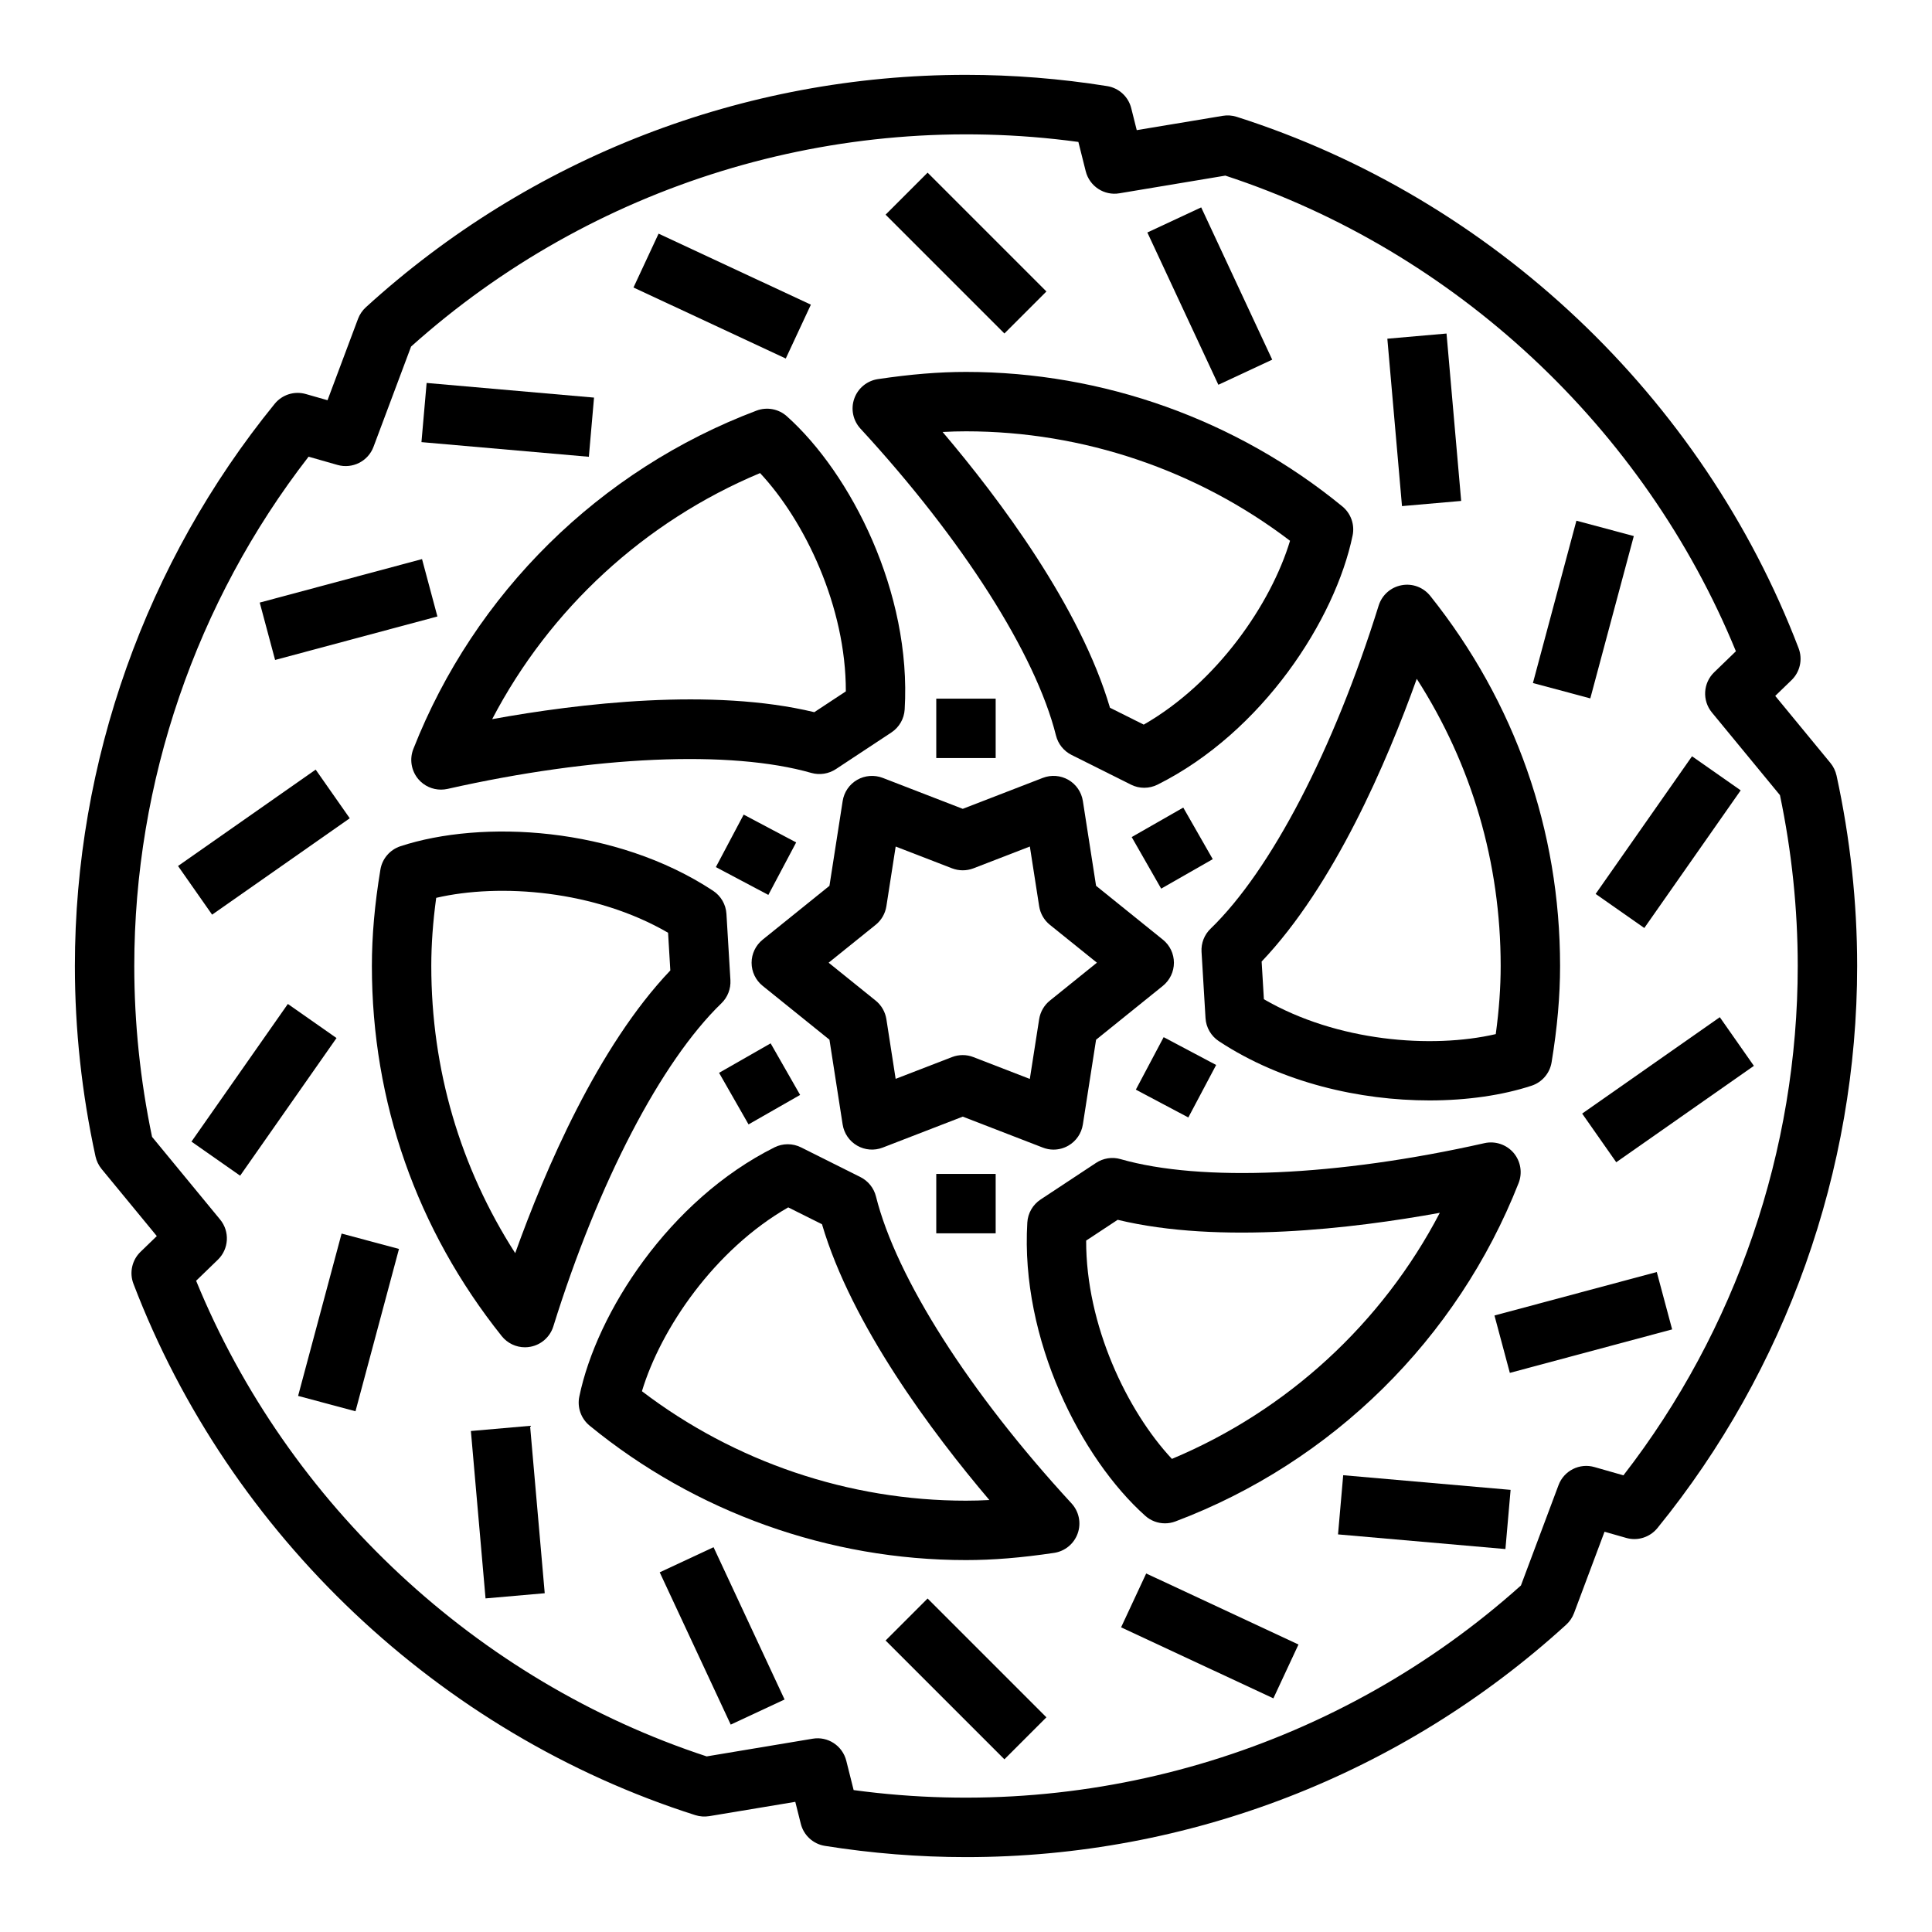 <?xml version="1.0" encoding="UTF-8"?>
<!-- Uploaded to: ICON Repo, www.iconrepo.com, Generator: ICON Repo Mixer Tools -->
<svg fill="#000000" width="800px" height="800px" version="1.1" viewBox="144 144 512 512" xmlns="http://www.w3.org/2000/svg">
 <g>
  <path d="m378.69 200.89 11.133-11.133 31.488 31.488-11.133 11.133z"/>
  <path d="m311.88 220.19 6.652-14.27 40.359 18.82-6.652 14.27z"/>
  <path d="m255.69 261.17 1.371-15.684 44.363 3.883-1.371 15.684z"/>
  <path d="m212.83 303.69 43.012-11.523 4.074 15.207-43.012 11.523z"/>
  <path d="m191.18 373.5 36.477-25.543 9.031 12.895-36.477 25.543z"/>
  <path d="m194.74 446.54 25.543-36.48 12.898 9.031-25.543 36.48z"/>
  <path d="m223 513.93 11.527-43.02 15.207 4.074-11.527 43.02z"/>
  <path d="m268.79 523.23 15.684-1.371 3.883 44.363-15.684 1.371z"/>
  <path d="m318.83 560.68 14.27-6.652 18.82 40.359-14.27 6.652z"/>
  <path d="m378.69 578.75 11.133-11.133 31.488 31.488-11.133 11.133z"/>
  <path d="m441.1 575.26 6.652-14.27 40.359 18.82-6.652 14.27z"/>
  <path d="m498.59 550.63 1.371-15.684 44.363 3.883-1.371 15.684z"/>
  <path d="m540.05 492.62 43.012-11.523 4.074 15.207-43.012 11.523z"/>
  <path d="m563.29 439.11 36.477-25.543 9.031 12.895-36.477 25.543z"/>
  <path d="m566.86 380.9 25.543-36.48 12.898 9.031-25.543 36.48z"/>
  <path d="m550.24 325.01 11.527-43.02 15.207 4.074-11.527 43.02z"/>
  <path d="m511.66 233.76 15.684-1.371 3.883 44.363-15.684 1.371z"/>
  <path d="m448.06 205.61 14.27-6.652 18.82 40.359-14.27 6.652z"/>
  <path d="m423.19 448.66c1.363 0 2.723-0.355 3.938-1.055 2.062-1.188 3.473-3.25 3.84-5.606l3.504-22.465 17.695-14.266c1.855-1.504 2.934-3.754 2.934-6.133s-1.078-4.637-2.938-6.125l-17.695-14.266-3.496-22.465c-0.371-2.363-1.777-4.426-3.84-5.613s-4.551-1.379-6.777-0.52l-21.215 8.203-21.207-8.203c-2.211-0.844-4.707-0.668-6.777 0.52-2.062 1.188-3.473 3.25-3.84 5.606l-3.504 22.477-17.695 14.266c-1.852 1.488-2.938 3.746-2.938 6.125 0 2.379 1.078 4.637 2.938 6.125l17.695 14.266 3.496 22.465c0.371 2.356 1.777 4.418 3.84 5.606s4.551 1.387 6.777 0.52l21.215-8.203 21.215 8.203c0.914 0.355 1.875 0.539 2.836 0.539zm-6.277-18.734-14.941-5.777c-0.91-0.363-1.871-0.539-2.832-0.539s-1.93 0.172-2.844 0.527l-14.941 5.769-2.457-15.824c-0.309-1.93-1.316-3.684-2.844-4.914l-12.461-10.043 12.461-10.035c1.527-1.219 2.535-2.984 2.844-4.914l2.465-15.832 14.934 5.769c1.82 0.699 3.84 0.707 5.684 0l14.941-5.777 2.465 15.832c0.309 1.938 1.316 3.699 2.844 4.922l12.461 10.035-12.461 10.043c-1.527 1.227-2.535 2.984-2.844 4.914z"/>
  <path d="m392.12 329.15h15.742v15.742h-15.742z"/>
  <path d="m392.12 455.1h15.742v15.742h-15.742z"/>
  <path d="m443.91 365.83 13.668-7.812 7.812 13.668-13.668 7.812z"/>
  <path d="m334.56 428.31 13.668-7.812 7.812 13.668-13.668 7.812z"/>
  <path d="m445.01 432.77 7.371-13.91 13.91 7.371-7.371 13.91z"/>
  <path d="m333.71 373.79 7.371-13.91 13.91 7.371-7.371 13.91z"/>
  <path d="m630.7 349.53c-0.27-1.219-0.82-2.363-1.613-3.328l-14.633-17.781 4.312-4.172c2.266-2.188 3.008-5.519 1.883-8.461-25.426-66.582-81.098-119.23-148.92-140.83-1.195-0.379-2.457-0.473-3.684-0.262l-22.797 3.793-1.457-5.809c-0.762-3.062-3.281-5.375-6.398-5.863-12.387-1.98-24.965-2.981-37.387-2.981-59 0-115.49 21.875-159.06 61.605-0.922 0.844-1.629 1.891-2.07 3.062l-8.078 21.562-5.738-1.637c-3.031-0.875-6.281 0.148-8.273 2.598-34.133 41.941-52.941 94.852-52.941 148.97 0 16.848 1.836 33.824 5.465 50.469 0.27 1.219 0.82 2.363 1.613 3.328l14.633 17.781-4.312 4.172c-2.266 2.188-3.008 5.519-1.883 8.461 25.426 66.582 81.098 119.23 148.92 140.83 1.195 0.379 2.457 0.457 3.684 0.262l22.797-3.793 1.457 5.809c0.762 3.062 3.281 5.375 6.398 5.863 12.387 1.977 24.969 2.977 37.391 2.977 59 0 115.49-21.875 159.06-61.605 0.922-0.844 1.629-1.891 2.07-3.062l8.078-21.562 5.738 1.637c3.023 0.875 6.273-0.156 8.273-2.598 34.129-41.941 52.938-94.852 52.938-148.97 0-16.848-1.836-33.828-5.465-50.469zm-56.473 185.45-7.668-2.188c-3.945-1.148-8.109 0.953-9.539 4.801l-9.957 26.574c-47.832 42.871-112.45 62.961-176.84 54.223l-1.945-7.754c-0.992-3.984-4.879-6.559-8.934-5.856l-28.07 4.684c-60.852-19.98-111-66.77-135.3-126.05l5.754-5.566c2.953-2.852 3.211-7.496 0.605-10.66l-18.035-21.906c-3.129-14.957-4.711-30.18-4.711-45.277 0-48.781 16.375-96.52 46.191-134.98l7.668 2.188c3.938 1.125 8.102-0.961 9.539-4.801l9.957-26.574c47.824-42.871 112.44-62.969 176.84-54.223l1.945 7.754c0.992 3.984 4.887 6.551 8.934 5.856l28.07-4.684c60.852 19.98 111 66.77 135.3 126.05l-5.754 5.566c-2.953 2.852-3.211 7.496-0.605 10.66l18.035 21.906c3.129 14.953 4.711 30.176 4.711 45.277 0 48.781-16.371 96.516-46.191 134.98z"/>
  <path d="m423.85 338.93c0.559 2.227 2.062 4.102 4.117 5.133l15.742 7.871c1.102 0.562 2.316 0.836 3.519 0.836s2.418-0.277 3.519-0.828c27.883-13.941 47.121-43.785 51.711-66.047 0.59-2.867-0.457-5.824-2.715-7.684-28.043-22.992-63.465-35.648-99.746-35.648-7.148 0-14.57 0.605-23.34 1.906-2.891 0.434-5.297 2.418-6.266 5.164-0.977 2.754-0.34 5.809 1.637 7.957 27.047 29.355 46.426 59.766 51.82 81.34zm-23.852-80.625c31 0 61.301 10.273 85.875 29.008-5.023 16.641-19.254 37.527-38.77 48.719l-8.949-4.473c-7.871-26.734-29.207-55.23-44.352-73.082 2.117-0.117 4.172-0.172 6.195-0.172z"/>
  <path d="m365.54 347.81 14.688-9.699c2.062-1.363 3.371-3.621 3.519-6.094 1.867-31.023-14.297-62.574-31.227-77.703-2.188-1.961-5.289-2.527-8.031-1.496-41.562 15.68-74.715 48.375-90.953 89.68-1.062 2.715-0.543 5.793 1.348 8.016 1.512 1.762 3.707 2.746 5.977 2.746 0.574 0 1.156-0.062 1.73-0.188 38.965-8.785 75.02-10.359 96.434-4.234 2.227 0.625 4.594 0.238 6.516-1.027zm-91.109-13.227c15.258-29.23 40.391-52.402 70.996-65.211 11.855 12.684 22.781 35.426 22.727 57.852l-8.359 5.512c-27.051-6.527-62.316-2.34-85.363 1.848z"/>
  <path d="m462.42 396.24 1.055 17.57c0.148 2.473 1.457 4.738 3.519 6.102 16.75 11.059 37.465 15.711 55.836 15.711 10.059 0 19.422-1.395 27.047-3.898 2.785-0.914 4.84-3.312 5.312-6.211 1.516-9.207 2.246-17.559 2.246-25.516 0-35.969-11.895-69.887-34.41-98.086-1.82-2.273-4.738-3.371-7.606-2.816-2.867 0.535-5.195 2.613-6.062 5.391-11.887 38.141-28.535 70.156-44.555 85.641-1.648 1.59-2.516 3.824-2.383 6.113zm57.035-72.344c14.594 22.727 22.238 48.754 22.238 76.102 0 5.676-0.426 11.617-1.301 18.051-16.918 3.922-42.059 2.008-61.449-9.242l-0.598-9.988c19.207-20.18 33.207-52.863 41.109-74.922z"/>
  <path d="m337.57 403.75-1.055-17.57c-0.148-2.473-1.457-4.738-3.519-6.102-25.922-17.113-61.332-18.895-82.883-11.816-2.785 0.922-4.832 3.312-5.305 6.211-1.523 9.211-2.254 17.562-2.254 25.523 0 35.969 11.895 69.887 34.41 98.086 1.512 1.891 3.785 2.961 6.156 2.961 0.48 0 0.969-0.047 1.457-0.141 2.867-0.535 5.195-2.613 6.062-5.391 11.887-38.141 28.535-70.156 44.555-85.641 1.641-1.594 2.508-3.832 2.375-6.121zm-57.035 72.344c-14.594-22.727-22.238-48.75-22.238-76.098 0-5.676 0.426-11.617 1.301-18.059 16.895-3.922 42.051-2.016 61.449 9.25l0.598 9.988c-19.207 20.176-33.203 52.859-41.109 74.918z"/>
  <path d="m376.14 461.07c-0.559-2.227-2.062-4.102-4.117-5.133l-15.742-7.871c-2.211-1.109-4.824-1.109-7.047 0-27.883 13.941-47.121 43.785-51.711 66.047-0.59 2.867 0.457 5.824 2.715 7.684 28.051 22.984 63.473 35.641 99.758 35.641 7.148 0 14.57-0.605 23.34-1.906 2.891-0.434 5.297-2.418 6.266-5.164 0.977-2.754 0.34-5.809-1.637-7.957-27.051-29.355-46.43-59.762-51.824-81.34zm23.855 80.625c-31 0-61.301-10.273-85.875-29.008 5.023-16.641 19.254-37.527 38.77-48.719l8.949 4.473c7.871 26.734 29.207 55.23 44.352 73.082-2.117 0.117-4.172 0.172-6.195 0.172z"/>
  <path d="m452.72 547.7c0.938 0 1.875-0.164 2.777-0.504 41.562-15.68 74.715-48.375 90.953-89.68 1.062-2.715 0.543-5.793-1.348-8.016-1.906-2.203-4.879-3.188-7.707-2.551-38.965 8.777-75.012 10.359-96.434 4.234-2.195-0.645-4.582-0.27-6.504 1l-14.688 9.699c-2.062 1.363-3.371 3.621-3.519 6.094-1.867 31.023 14.297 62.574 31.227 77.703 1.461 1.324 3.344 2.019 5.242 2.019zm-12.527-80.438c27.062 6.527 62.324 2.34 85.371-1.852-15.258 29.23-40.391 52.402-70.996 65.211-11.855-12.684-22.781-35.426-22.727-57.852z"/>
 </g>
</svg>
